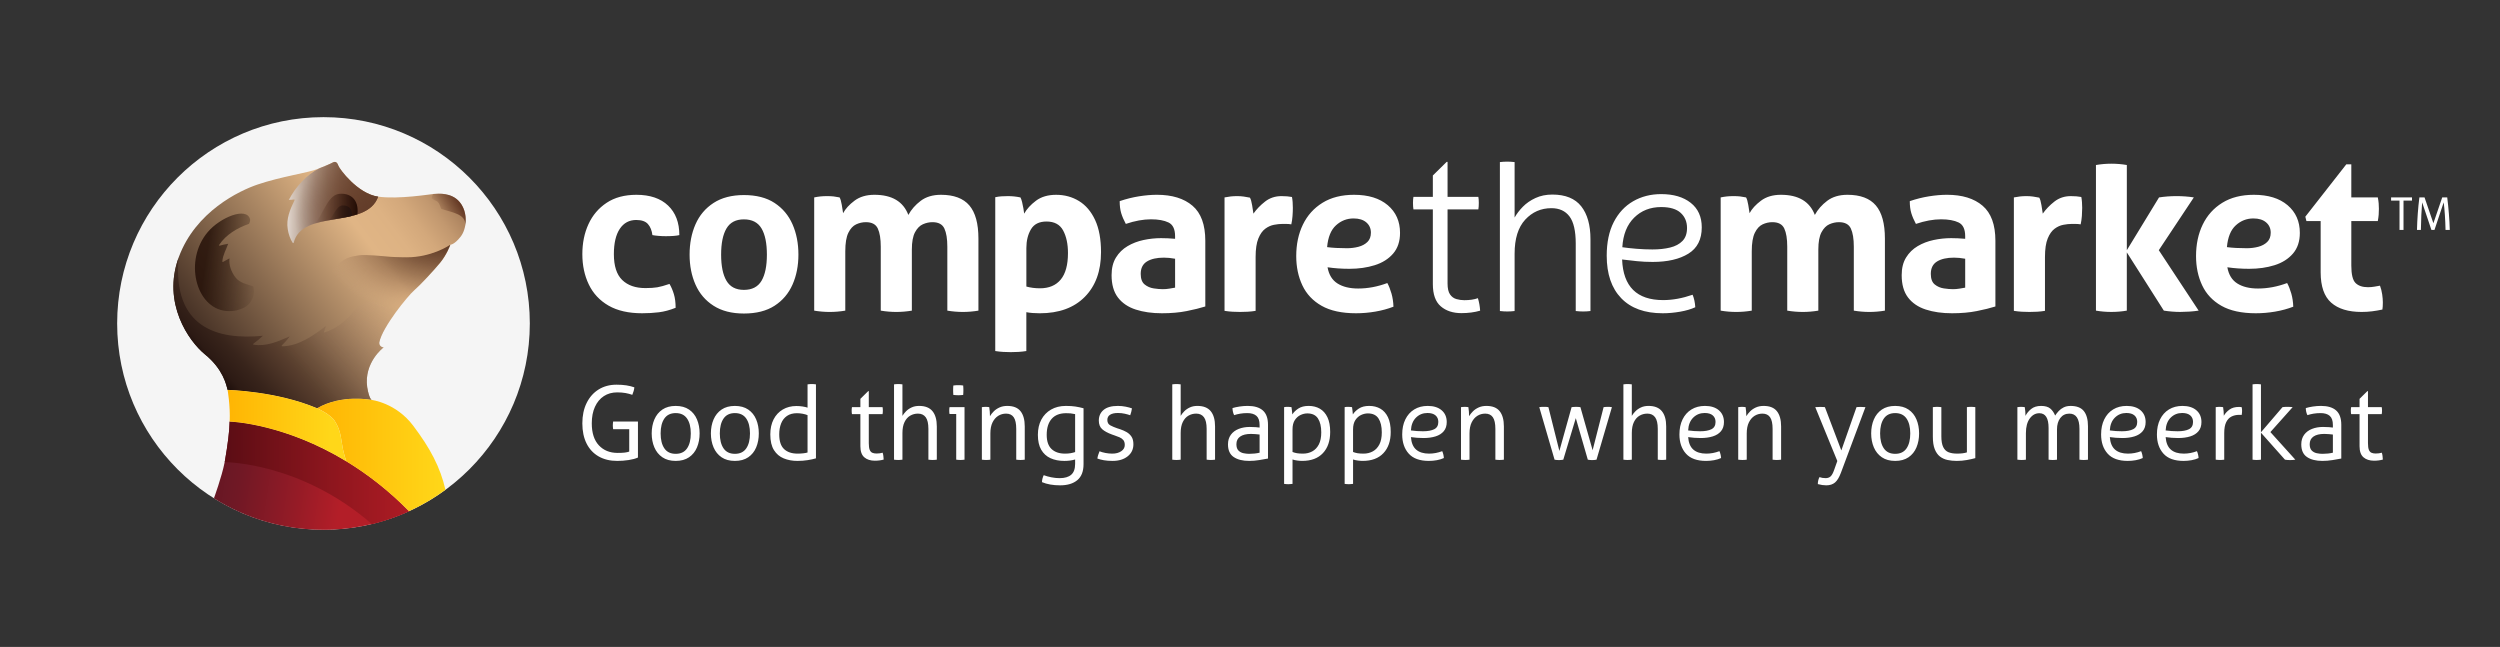<svg xmlns="http://www.w3.org/2000/svg" xmlns:xlink="http://www.w3.org/1999/xlink" id="Logo" x="0px" y="0px" viewBox="0 0 4846.59 1254.23" style="enable-background:new 0 0 4846.59 1254.23;" xml:space="preserve">
<rect x="0" y="0" width="4846.59" height="1254.23" fill="#333333" stroke="none"/>
<style type="text/css">
	.st0{fill:#0028D7;}
	.st1{fill:#F5F5F5;}
	.st2{fill:url(#SVGID_1_);}
	.st3{opacity:0.83;fill:url(#SVGID_2_);}
	.st4{fill:url(#SVGID_3_);}
	.st5{fill:url(#SVGID_4_);}
	.st6{fill:url(#SVGID_5_);}
	.st7{fill:url(#SVGID_6_);}
	.st8{fill:url(#SVGID_7_);}
	.st9{fill:none;stroke:url(#SVGID_8_);stroke-width:1.238;stroke-miterlimit:10;}
	.st10{fill:url(#SVGID_9_);}
	.st11{fill:url(#SVGID_10_);}
	.st12{fill:url(#SVGID_11_);}
	.st13{fill:url(#SVGID_12_);}
	.st14{fill:url(#SVGID_13_);}
	.st15{fill:url(#SVGID_14_);}
	.st16{fill:url(#SVGID_15_);}
	.st17{fill:url(#SVGID_16_);}
	.st18{opacity:0.83;fill:url(#SVGID_17_);}
	.st19{fill:url(#SVGID_18_);}
	.st20{fill:url(#SVGID_19_);}
	.st21{fill:url(#SVGID_20_);}
	.st22{fill:url(#SVGID_21_);}
	.st23{fill:url(#SVGID_22_);}
	.st24{fill:none;stroke:url(#SVGID_23_);stroke-width:1.238;stroke-miterlimit:10;}
	.st25{fill:url(#SVGID_24_);}
	.st26{fill:url(#SVGID_25_);}
	.st27{fill:url(#SVGID_26_);}
	.st28{fill:url(#SVGID_27_);}
	.st29{fill:url(#SVGID_28_);}
	.st30{fill:url(#SVGID_29_);}
	.st31{fill:url(#SVGID_30_);}
	.st32{fill:url(#SVGID_31_);}
	.st33{opacity:0.83;fill:url(#SVGID_32_);}
	.st34{fill:url(#SVGID_33_);}
	.st35{fill:url(#SVGID_34_);}
	.st36{fill:url(#SVGID_35_);}
	.st37{fill:url(#SVGID_36_);}
	.st38{fill:url(#SVGID_37_);}
	.st39{fill:none;stroke:url(#SVGID_38_);stroke-width:1.238;stroke-miterlimit:10;}
	.st40{fill:url(#SVGID_39_);}
	.st41{fill:url(#SVGID_40_);}
	.st42{fill:url(#SVGID_41_);}
	.st43{fill:url(#SVGID_42_);}
	.st44{fill:url(#SVGID_43_);}
	.st45{fill:url(#SVGID_44_);}
	.st46{fill:url(#SVGID_45_);}
	.st47{fill:#FFFFFF;}
	.st48{fill:url(#SVGID_46_);}
	.st49{opacity:0.83;fill:url(#SVGID_47_);}
	.st50{fill:url(#SVGID_48_);}
	.st51{fill:url(#SVGID_49_);}
	.st52{fill:url(#SVGID_50_);}
	.st53{fill:url(#SVGID_51_);}
	.st54{fill:url(#SVGID_52_);}
	.st55{fill:none;stroke:url(#SVGID_53_);stroke-width:1.238;stroke-miterlimit:10;}
	.st56{fill:url(#SVGID_54_);}
	.st57{fill:url(#SVGID_55_);}
	.st58{fill:url(#SVGID_56_);}
	.st59{fill:url(#SVGID_57_);}
	.st60{fill:url(#SVGID_58_);}
	.st61{fill:url(#SVGID_59_);}
	.st62{fill:url(#SVGID_60_);}
	.st63{fill:url(#SVGID_61_);}
	.st64{opacity:0.83;fill:url(#SVGID_62_);}
	.st65{fill:url(#SVGID_63_);}
	.st66{fill:url(#SVGID_64_);}
	.st67{fill:url(#SVGID_65_);}
	.st68{fill:url(#SVGID_66_);}
	.st69{fill:url(#SVGID_67_);}
	.st70{fill:none;stroke:url(#SVGID_68_);stroke-width:1.238;stroke-miterlimit:10;}
	.st71{fill:url(#SVGID_69_);}
	.st72{fill:url(#SVGID_70_);}
	.st73{fill:url(#SVGID_71_);}
	.st74{fill:url(#SVGID_72_);}
	.st75{fill:url(#SVGID_73_);}
	.st76{fill:url(#SVGID_74_);}
	.st77{fill:url(#SVGID_75_);}
	.st78{fill:url(#SVGID_76_);}
	.st79{opacity:0.83;fill:url(#SVGID_77_);}
	.st80{fill:url(#SVGID_78_);}
	.st81{fill:url(#SVGID_79_);}
	.st82{fill:url(#SVGID_80_);}
	.st83{fill:url(#SVGID_81_);}
	.st84{fill:url(#SVGID_82_);}
	.st85{fill:none;stroke:url(#SVGID_83_);stroke-width:1.238;stroke-miterlimit:10;}
	.st86{fill:url(#SVGID_84_);}
	.st87{fill:url(#SVGID_85_);}
	.st88{fill:url(#SVGID_86_);}
	.st89{fill:url(#SVGID_87_);}
	.st90{fill:url(#SVGID_88_);}
	.st91{fill:url(#SVGID_89_);}
	.st92{fill:url(#SVGID_90_);}
	.st93{fill:url(#SVGID_91_);}
	.st94{opacity:0.83;fill:url(#SVGID_92_);}
	.st95{fill:url(#SVGID_93_);}
	.st96{fill:url(#SVGID_94_);}
	.st97{fill:url(#SVGID_95_);}
	.st98{fill:url(#SVGID_96_);}
	.st99{fill:url(#SVGID_97_);}
	.st100{fill:none;stroke:url(#SVGID_98_);stroke-width:1.238;stroke-miterlimit:10;}
	.st101{fill:url(#SVGID_99_);}
	.st102{fill:url(#SVGID_100_);}
	.st103{fill:url(#SVGID_101_);}
	.st104{fill:url(#SVGID_102_);}
	.st105{fill:url(#SVGID_103_);}
	.st106{fill:url(#SVGID_104_);}
	.st107{fill:url(#SVGID_105_);}
	.st108{fill:url(#SVGID_106_);}
	.st109{opacity:0.83;fill:url(#SVGID_107_);}
	.st110{fill:url(#SVGID_108_);}
	.st111{fill:url(#SVGID_109_);}
	.st112{fill:url(#SVGID_110_);}
	.st113{fill:url(#SVGID_111_);}
	.st114{fill:url(#SVGID_112_);}
	.st115{fill:none;stroke:url(#SVGID_113_);stroke-width:1.238;stroke-miterlimit:10;}
	.st116{fill:url(#SVGID_114_);}
	.st117{fill:url(#SVGID_115_);}
	.st118{fill:url(#SVGID_116_);}
	.st119{fill:url(#SVGID_117_);}
	.st120{fill:url(#SVGID_118_);}
	.st121{fill:url(#SVGID_119_);}
	.st122{fill:url(#SVGID_120_);}
	.st123{fill:url(#SVGID_121_);}
	.st124{opacity:0.83;fill:url(#SVGID_122_);}
	.st125{fill:url(#SVGID_123_);}
	.st126{fill:url(#SVGID_124_);}
	.st127{fill:url(#SVGID_125_);}
	.st128{fill:url(#SVGID_126_);}
	.st129{fill:url(#SVGID_127_);}
	.st130{fill:none;stroke:url(#SVGID_128_);stroke-width:1.238;stroke-miterlimit:10;}
	.st131{fill:url(#SVGID_129_);}
	.st132{fill:url(#SVGID_130_);}
	.st133{fill:url(#SVGID_131_);}
	.st134{fill:url(#SVGID_132_);}
	.st135{fill:url(#SVGID_133_);}
	.st136{fill:url(#SVGID_134_);}
	.st137{fill:url(#SVGID_135_);}
</style>
<g>
	<g>
		<g>
			<g>
				<ellipse class="st1" cx="627.12" cy="627.02" rx="400" ry="399.91"></ellipse>
				<linearGradient id="SVGID_1_" gradientUnits="userSpaceOnUse" x1="403.289" y1="713.877" x2="880.693" y2="354.128">
					<stop offset="0" style="stop-color:#39261D"></stop>
					<stop offset="0.659" style="stop-color:#E0B585"></stop>
					<stop offset="0.751" style="stop-color:#DDB283"></stop>
					<stop offset="0.825" style="stop-color:#D3A87B"></stop>
					<stop offset="0.893" style="stop-color:#C2986F"></stop>
					<stop offset="0.957" style="stop-color:#AA815D"></stop>
					<stop offset="0.999" style="stop-color:#966D4E"></stop>
				</linearGradient>
				<path class="st2" d="M892.62,459.35c-12.57,15.61-19.49,14.99-19.49,14.99s-6.84,19.4-20.17,35.46      c-6.5,7.84-15.81,18.29-25.01,28.13c-9.66,10.33-19.21,19.97-25.32,25.24c-11.62,10-61.49,71.04-67.15,100.12      c-0.53,2.71,0.2,5.6,2.14,7.56c2.54,2.56,5.94,2.61,6.19,2.61c-0.84,0.63-38.55,29.13-31.97,77.13      c3.65,22.21,8.54,24.72,8.54,24.72s-57.93-11.71-105.68,16.14h-0.02c-77.89-33.29-173.45-35.64-173.45-35.64      c-2.61-10.21-8.84-40.27-43.79-68.72c-31.7-25.79-83.47-99.88-50.88-188.49c32.6-88.62,117.58-128.98,153.12-141      c45.01-15.23,97.21-22.62,115.27-29.75c0,0,1.8-0.68,4.51-1.75c0.01-0.01,0.04-0.01,0.05-0.02c0.01-0.01,0.04-0.01,0.05-0.01      c7.07-2.79,20.25-8.06,24.48-10.55c5.91-3.47,9.6-1.2,11.76,5.4c2.17,6.59,37.48,54.72,77.17,60.3      c0.07,0.01,0.14,0.02,0.21,0.04c0,0,0,0,0.01,0h0.04c39.8,5.41,100.9-4.77,107.58-5.25c6.69-0.47,34.16-3.99,50.53,15.97      C907.7,411.95,905.19,443.74,892.62,459.35z"></path>
				<linearGradient id="SVGID_2_" gradientUnits="userSpaceOnUse" x1="545.548" y1="392.637" x2="740.883" y2="392.637">
					<stop offset="0" style="stop-color:#FFFFFF"></stop>
					<stop offset="3.300548e-03" style="stop-color:#FEFDFD"></stop>
					<stop offset="0.11" style="stop-color:#D8CEC9"></stop>
					<stop offset="0.221" style="stop-color:#B6A59C"></stop>
					<stop offset="0.335" style="stop-color:#9A8175"></stop>
					<stop offset="0.452" style="stop-color:#836556"></stop>
					<stop offset="0.573" style="stop-color:#714E3D"></stop>
					<stop offset="0.7" style="stop-color:#643E2C"></stop>
					<stop offset="0.837" style="stop-color:#5C3521"></stop>
					<stop offset="1" style="stop-color:#5A321E"></stop>
				</linearGradient>
				<path class="st3" d="M733.18,381.27c-23.28,64.18-148.29,22.84-164,90.08c-0.71-0.26-1.39-0.54-2.07-0.84      c-4.87-7.91-7.86-17.25-9.23-25.84c-3.32-20.77,4.35-38.22,13.14-56.5c0.38-0.8-0.25-1.58-1.1-1.44      c-3.32,0.58-6.61,0.71-9.94,0.74c12.79-24.85,34.47-48.91,59.48-61.36c0.01-0.01,0.04-0.01,0.05-0.02      c0.01-0.01,0.04-0.01,0.05-0.01c7.07-2.79,20.25-8.06,24.48-10.55c5.91-3.47,9.6-1.2,11.76,5.4      c2.17,6.59,37.48,54.72,77.17,60.3C733.04,381.25,733.1,381.26,733.18,381.27z"></path>
				<linearGradient id="SVGID_3_" gradientUnits="userSpaceOnUse" x1="385.776" y1="497.849" x2="525.029" y2="519.487">
					<stop offset="0.096" style="stop-color:#200D05;stop-opacity:0.8"></stop>
					<stop offset="0.886" style="stop-color:#200D05;stop-opacity:0"></stop>
				</linearGradient>
				<path class="st4" d="M456.12,537.34c-7.6-10.08-12.93-23.73-11.21-36.53c-4.18,2.27-8.23,4.76-12.46,6.95      c-0.61,0.31-1.52-0.06-1.47-0.84c0.93-12.5,7.36-22.78,11.38-34.32c-5.57,0.86-11.03,2.15-16.46,3.68      c-0.79,0.22-1.57-0.71-1.1-1.43c13.14-20.02,35.6-33.17,57.99-40.9c1.62-3.11,2.41-6.73,2.01-8.65l-0.07-0.29      c-6.31-24.71-57.89-3.72-82.13,25.03c-22.91,27.18-28.87,63.36-21.96,93.72c7.15,31.4,28.06,56.58,58.22,59.13      c6.71,0.57,13.45,0.21,19.98-1.24c0,0,10.14-2.99,14.61-5.32c13.51-7.06,22.62-24.01,17.43-41.05      C478.24,550.56,465.01,549.12,456.12,537.34z"></path>
				
					<radialGradient id="SVGID_4_" cx="716.806" cy="418.54" r="147.571" fx="717.091" fy="408.814" gradientTransform="matrix(1 1.190837e-03 -1.007859e-03 0.846 1.204 63.539)" gradientUnits="userSpaceOnUse">
					<stop offset="0" style="stop-color:#623C29"></stop>
					<stop offset="1" style="stop-color:#623C29;stop-opacity:0"></stop>
				</radialGradient>
				<path class="st5" d="M733.18,381.27c-23.28,64.18-148.29,22.84-164,90.08c-0.71-0.26-1.39-0.54-2.07-0.84      c-4.87-7.91-7.86-17.25-9.23-25.84c-3.32-20.77,4.35-38.22,13.14-56.5c0.38-0.8-0.25-1.58-1.1-1.44      c-3.32,0.58-6.61,0.71-9.94,0.74c12.79-24.85,34.47-48.91,59.48-61.36c0.01-0.01,0.04-0.01,0.05-0.02      c0.01-0.01,0.04-0.01,0.05-0.01c7.07-2.79,20.25-8.06,24.48-10.55c5.91-3.47,9.6-1.2,11.76,5.4      c2.17,6.59,37.48,54.72,77.17,60.3C733.04,381.25,733.1,381.26,733.18,381.27z"></path>
				<linearGradient id="SVGID_5_" gradientUnits="userSpaceOnUse" x1="609.432" y1="404.601" x2="693.339" y2="404.601">
					<stop offset="7.028929e-04" style="stop-color:#5A321E;stop-opacity:0"></stop>
					<stop offset="0.328" style="stop-color:#432214;stop-opacity:0.328"></stop>
					<stop offset="0.743" style="stop-color:#2B1209;stop-opacity:0.743"></stop>
					<stop offset="1" style="stop-color:#220C05"></stop>
				</linearGradient>
				<path class="st6" d="M657.17,375.87c-23.6,2.69-33.53,48.11-47.74,57.74h0c25.4-8.14,57.75-9.59,83.52-18.1      C696.3,385.34,677.68,373.54,657.17,375.87z"></path>
				<linearGradient id="SVGID_6_" gradientUnits="userSpaceOnUse" x1="637.741" y1="412.595" x2="682.275" y2="412.595">
					<stop offset="2.109957e-03" style="stop-color:#25130E;stop-opacity:0"></stop>
					<stop offset="0.117" style="stop-color:#25130E;stop-opacity:0.115"></stop>
					<stop offset="0.999" style="stop-color:#25130E"></stop>
				</linearGradient>
				<path class="st7" d="M663.99,398.23c-12.2,0.72-18.75,23.04-26.25,28.78c14.8-2.67,30.19-4.83,44.33-8.37c0-0.01,0-0.02,0-0.03      C683.76,403.91,674.55,397.6,663.99,398.23z"></path>
				<linearGradient id="SVGID_7_" gradientUnits="userSpaceOnUse" x1="720.324" y1="775.331" x2="720.464" y2="775.331">
					<stop offset="4.210783e-03" style="stop-color:#FFB503"></stop>
					<stop offset="0.868" style="stop-color:#FFD719"></stop>
				</linearGradient>
				<path class="st8" d="M720.45,775.34c-0.09-0.01-0.12-0.02-0.12-0.02C720.36,775.33,720.41,775.33,720.45,775.34z"></path>
				<linearGradient id="SVGID_8_" gradientUnits="userSpaceOnUse" x1="435.378" y1="895.932" x2="435.629" y2="895.969">
					<stop offset="0" style="stop-color:#641724"></stop>
					<stop offset="0.101" style="stop-color:#711825"></stop>
					<stop offset="0.286" style="stop-color:#941B26"></stop>
					<stop offset="0.432" style="stop-color:#B31E28"></stop>
					<stop offset="1" style="stop-color:#B31E28"></stop>
				</linearGradient>
				<path class="st9" d="M435.47,895.95c0,0,0.02,0,0.07,0"></path>
				<linearGradient id="SVGID_9_" gradientUnits="userSpaceOnUse" x1="407.065" y1="904.748" x2="1000.932" y2="992.443">
					<stop offset="4.210653e-03" style="stop-color:#641724"></stop>
					<stop offset="0.104" style="stop-color:#711825"></stop>
					<stop offset="0.288" style="stop-color:#941B26"></stop>
					<stop offset="0.433" style="stop-color:#B31E28"></stop>
				</linearGradient>
				<path class="st10" d="M793.02,991.19l-0.01,0.02c-22.93,10.46-47.02,18.82-72.03,24.83h-0.01c-26.3,6.3-53.62,10.04-81.65,10.88      c-1.88,0.06-3.76,0.1-5.65,0.12c-0.37,0.01-0.73,0.01-1.11,0.01c-0.15,0-0.28,0-0.43,0.01c-1.67,0.02-3.33,0.04-5,0.04      c-78.05,0-150.89-22.36-212.45-61.01c0,0,15.19-41.31,20.88-70.16c0.26-1.25,0.48-2.46,0.69-3.66      c5.04-28.86,8.84-58.06,8.93-74.97c0,0,0.1,0,0.28,0.01h0.01c6.15,0.22,107.47,5.03,226.35,77.35      c39.38,23.96,80.67,55.33,121.09,96.39L793.02,991.19z"></path>
				<linearGradient id="SVGID_10_" gradientUnits="userSpaceOnUse" x1="435.541" y1="916.681" x2="942.105" y2="916.681">
					<stop offset="0" style="stop-color:#5B0D14"></stop>
					<stop offset="0.461" style="stop-color:#94171F"></stop>
					<stop offset="0.705" style="stop-color:#AD1B24"></stop>
				</linearGradient>
				<path class="st11" d="M793.02,991.19l-0.01,0.02c-22.93,10.46-47.02,18.82-72.03,24.83h-0.01      c-137.01-119.06-281.64-120.09-285.43-120.1c0.26-1.25,0.48-2.46,0.69-3.66c5.04-28.86,8.84-58.06,8.93-74.97      c0,0,0.1,0,0.28,0.01h0.01c6.15,0.22,107.47,5.03,226.35,77.35c39.38,23.96,80.67,55.33,121.09,96.39L793.02,991.19z"></path>
				<linearGradient id="SVGID_11_" gradientUnits="userSpaceOnUse" x1="692.889" y1="498.144" x2="409.252" y2="745.78">
					<stop offset="0" style="stop-color:#E0B58B;stop-opacity:0"></stop>
					<stop offset="0.225" style="stop-color:#A98565;stop-opacity:0.374"></stop>
					<stop offset="0.479" style="stop-color:#71543E;stop-opacity:0.796"></stop>
					<stop offset="0.602" style="stop-color:#5B412F"></stop>
					<stop offset="0.623" style="stop-color:#573D2D"></stop>
					<stop offset="0.802" style="stop-color:#38241B"></stop>
					<stop offset="0.902" style="stop-color:#2C1A14"></stop>
					<stop offset="0.946" style="stop-color:#20100C"></stop>
					<stop offset="0.994" style="stop-color:#170906"></stop>
				</linearGradient>
				<path class="st12" d="M737.61,670.86c2.54,2.56,5.94,2.61,6.19,2.61c-0.84,0.63-38.55,29.13-31.97,77.13      c3.65,22.21,8.54,24.72,8.54,24.72s-57.93-11.71-105.68,16.14h-0.02c-77.89-33.29-173.45-35.64-173.45-35.64      c-2.61-10.21-8.84-40.27-43.79-68.72c-31.58-25.69-83.05-99.28-51.27-187.41c-11.76,135.55,75.16,159.98,163.43,151.25      c-5.72,5.55-11.88,10.66-18.4,15.44c-0.59,0.43-0.67,1.62,0.25,1.78c24.8,4.25,48.07-6.47,70.32-16.14      c-4.45,6.49-9.89,12.1-15.47,17.67c-0.61,0.61-0.17,1.67,0.69,1.67c32.28-0.38,60.07-20.75,84.97-39.42      c-1.25,3.78-2.53,7.55-3.78,11.33c-0.24,0.72,0.45,1.45,1.19,1.2c22.8-7.38,41.67-22.37,56.48-40.77      c3.45-4.96,7.78-8.93,12.59-11.85c6.6-4.02,14.17-6.09,21.78-6.09c8.97,0,19.69,3.65,27.19,10.08l16.69,13.99      c-13.6,19.14-25.99,39.83-28.65,53.47C734.93,666,735.66,668.89,737.61,670.86z"></path>
				<linearGradient id="SVGID_12_" gradientUnits="userSpaceOnUse" x1="841.057" y1="423.656" x2="905.997" y2="387.521">
					<stop offset="0.138" style="stop-color:#502414;stop-opacity:0"></stop>
					<stop offset="0.999" style="stop-color:#502414"></stop>
				</linearGradient>
				<path class="st13" d="M901.76,438.14c3.21-23.14-25.74-26.33-46.15-33.03c-0.52-0.87-0.99-1.8-1.4-2.83      c-0.93-2.38-1.57-4.87-2.9-7.07c-1.92-3.18-3.29-5.04-6.75-6.17c-3.01-0.98-7.06-3.57-8-4.69c0.47-2.33,1.97-6.65,3.19-8.22      l2.5-0.21c8.53-0.69,33.72-2.67,49.1,16.08C901.96,404.94,904.63,422.88,901.76,438.14z"></path>
				<linearGradient id="SVGID_13_" gradientUnits="userSpaceOnUse" x1="614.673" y1="881.971" x2="896.84" y2="881.971">
					<stop offset="6.923426e-04" style="stop-color:#FFB503"></stop>
					<stop offset="0.868" style="stop-color:#FFD719"></stop>
				</linearGradient>
				<path class="st14" d="M863.59,949.58c-21.97,16.13-45.66,30.07-70.72,41.49c-40.42-41.06-81.71-72.44-121.09-96.39      c0,0-5.71-13.21-8.82-34.69c-3.11-21.47-5.92-30.76-13.99-43.8c-8.06-13.04-34.3-24.72-34.3-24.72      c47.75-27.86,105.68-16.14,105.68-16.14s47.1,5.32,80.66,49.9C834.04,869.1,853.35,905.16,863.59,949.58z"></path>
				<linearGradient id="SVGID_14_" gradientUnits="userSpaceOnUse" x1="441.2" y1="825.248" x2="671.783" y2="825.248">
					<stop offset="4.210783e-03" style="stop-color:#FFB503"></stop>
					<stop offset="0.868" style="stop-color:#FFD719"></stop>
				</linearGradient>
				<path class="st15" d="M671.78,894.68c-118.88-72.32-220.19-77.13-226.35-77.35h-0.01c-0.06,0-0.11-0.01-0.16-0.01      c1.37-31.32-4.06-61.49-4.06-61.49s95.56,2.35,173.45,35.64h0.02c0,0,26.24,11.69,34.3,24.72c8.07,13.04,10.88,22.33,13.99,43.8      C666.07,881.47,671.78,894.68,671.78,894.68z"></path>
			</g>
			
				<radialGradient id="SVGID_15_" cx="860.041" cy="432.967" r="242.67" gradientTransform="matrix(0.982 -0.191 0.138 0.71 -43.228 289.738)" gradientUnits="userSpaceOnUse">
				<stop offset="0.208" style="stop-color:#5B3622"></stop>
				<stop offset="0.451" style="stop-color:#5D3824;stop-opacity:0.692"></stop>
				<stop offset="0.582" style="stop-color:#65402A;stop-opacity:0.528"></stop>
				<stop offset="0.685" style="stop-color:#734D35;stop-opacity:0.397"></stop>
				<stop offset="0.775" style="stop-color:#865F44;stop-opacity:0.283"></stop>
				<stop offset="0.855" style="stop-color:#9F7758;stop-opacity:0.182"></stop>
				<stop offset="0.928" style="stop-color:#BD946F;stop-opacity:0.09"></stop>
				<stop offset="0.995" style="stop-color:#E1B68B;stop-opacity:4.082143e-03"></stop>
				<stop offset="0.999" style="stop-color:#E3B88D;stop-opacity:0"></stop>
			</radialGradient>
			<path class="st16" d="M873.13,474.34c-0.83,2.24-7.6,20.18-20.08,35.21c-13.34,16.07-38.4,43.08-50.34,53.37     c-6.29,5.41-23.79,25.78-39.41,47.94c-122.83,49.25-153.08-41.94-152.58-49.01c0.48-7.08,30.92-35.63,44.83-49.3     c13.89-13.67,26.59-15.26,39.61-17.46c13.03-2.19,46.81,1.55,59.62,2.61c12.82,1.06,33.82,1.11,33.82,1.11     C836.06,498.82,869.48,476.85,873.13,474.34z"></path>
		</g>
	</g>
	<g>
		<path class="st47" d="M4744.29,382.73h-9.72l-17.07,49.94h-0.08l-17.11-49.94h-10c-2.61,20.26-4.2,42.86-4.67,63.01h7.58    c0.27-19.49,1.21-39.2,2.41-53.21h0.08l17.93,53.21h5.91l17.81-53.21h0.12c1.67,12.8,3.15,33.72,3.54,53.21h8.21    C4748.69,425.59,4746.82,402.99,4744.29,382.73z M4635.45,382.73v6.14h16.34v56.86h7.74v-56.86h16.45v-6.14H4635.45z     M1309.79,596.69c-11.32,4.53-22.15,7.43-32.47,8.7c-10.33,1.27-21.16,1.91-32.48,1.91c-26.32,0-48.04-4.96-65.16-14.86    c-17.13-9.9-29.86-23.56-38.21-40.97c-8.35-17.41-12.52-37-12.52-58.79c0-21.5,3.96-40.89,11.89-58.16    c7.92-17.26,19.67-31.06,35.23-41.39c15.56-10.33,34.81-15.49,57.73-15.49c26.32,0,46.76,6.94,61.34,20.8    c14.57,13.87,21.86,32.97,21.86,57.31c-5.66,1.42-14.43,2.12-26.32,2.12c-4.81,0-9.63-0.21-14.43-0.63    c-4.81-0.42-8.64-0.92-11.46-1.49c-1.14-9.05-4.03-16.2-8.7-21.44c-4.67-5.23-12.24-7.85-22.71-7.85    c-13.59,0-24.2,5.73-31.84,17.19c-7.64,11.46-11.46,27.81-11.46,49.03c0,22.92,5.37,39.62,16.13,50.09    c10.75,10.47,25.75,15.71,45,15.71c9.34,0,16.98-0.49,22.92-1.49c5.94-0.99,13.86-3.18,23.77-6.58    c3.39,5.66,6.22,12.24,8.49,19.74C1308.66,577.66,1309.79,586.5,1309.79,596.69z M1442.14,607.81c-23.5,0-43.09-5.03-58.8-15.07    c-15.71-10.04-27.38-23.7-35.02-40.96c-7.64-17.26-11.46-36.65-11.46-58.16c0-21.79,3.82-41.39,11.46-58.8    c7.64-17.41,19.31-31.2,35.02-41.39c15.71-10.19,35.3-15.28,58.8-15.28c24.05,0,43.86,5.09,59.43,15.28    c15.56,10.19,27.17,23.99,34.81,41.39c7.64,17.4,11.46,37.01,11.46,58.8c0,21.51-3.82,40.9-11.46,58.16    c-7.64,17.26-19.25,30.92-34.81,40.96C1486,602.79,1466.19,607.81,1442.14,607.81z M1442.14,561.97    c15.85,0,27.24-5.87,34.18-17.62c6.93-11.74,10.4-28.66,10.4-50.73c0-22.08-3.47-38.98-10.4-50.73    c-6.94-11.74-18.33-17.62-34.18-17.62c-15.57,0-26.82,5.88-33.75,17.62c-6.94,11.75-10.4,28.66-10.4,50.73    c0,22.07,3.46,38.99,10.4,50.73C1415.32,556.09,1426.57,561.97,1442.14,561.97z M1638.71,602.21c-10.19,1.7-20.24,2.55-30.14,2.55    c-9.91,0-19.95-0.85-30.14-2.55V382.73c3.96-0.85,7.92-1.48,11.89-1.91c3.96-0.42,8.34-0.63,13.16-0.63    c4.81,0,9.05,0.21,12.73,0.63c3.68,0.43,7.5,1.06,11.46,1.91c1.7,2.83,3.11,7.64,4.24,14.43c1.13,6.79,1.98,12.17,2.55,16.13    c4.52-8.49,11.89-16.56,22.08-24.2s23.07-11.46,38.63-11.46c33.96,0,55.89,13.02,65.8,39.05c5.66-10.47,13.65-19.59,23.98-27.38    c10.33-7.78,23.42-11.67,39.27-11.67c24.9,0,43.23,6.86,54.97,20.59c11.74,13.73,17.62,35.17,17.62,64.31v139.67    c-10.19,1.7-20.24,2.55-30.14,2.55c-9.91,0-19.95-0.85-30.14-2.55V478.25c0-15.28-1.91-27.02-5.73-35.23    c-3.82-8.21-11.53-12.31-23.14-12.31c-6.23,0-12.39,1.35-18.47,4.03c-6.09,2.69-11.18,7.86-15.28,15.49    c-4.11,7.64-6.15,18.83-6.15,33.54v118.44c-10.19,1.7-20.24,2.55-30.14,2.55c-9.91,0-19.95-0.85-30.14-2.55V478.25    c0-15.28-1.91-27.02-5.73-35.23c-3.82-8.21-11.53-12.31-23.14-12.31c-6.52,0-12.81,1.42-18.89,4.25    c-6.09,2.83-11.11,8.28-15.07,16.34c-3.97,8.07-5.94,20.02-5.94,35.87V602.21z M1989.74,680.54c-5.38,0.85-10.55,1.41-15.5,1.7    c-4.95,0.28-9.84,0.43-14.65,0.43c-4.81,0-9.7-0.15-14.65-0.43c-4.96-0.28-10.12-0.85-15.5-1.7V382.31    c3.96-0.85,7.86-1.41,11.67-1.7c3.82-0.28,8.13-0.42,12.95-0.42c8.21,0,16.27,0.85,24.2,2.55c1.13,1.98,2.19,4.96,3.18,8.91    c0.99,3.97,1.84,8.07,2.55,12.31c0.7,4.24,1.2,7.64,1.48,10.19c5.1-9.06,12.74-17.41,22.92-25.05s23.2-11.46,39.06-11.46    c16.41,0,31.2,4.03,44.36,12.1c13.16,8.07,23.56,20.31,31.2,36.72c7.64,16.42,11.46,37.22,11.46,62.4    c0,36.51-10.48,65.38-31.42,86.6c-20.95,21.22-50.09,31.84-87.45,31.84c-10.19,0-18.83-0.71-25.9-2.13V680.54z M1989.74,555.51    c8.21,2.27,16.98,3.4,26.32,3.4c17.55,0,30.99-5.66,40.33-16.98c9.34-11.32,14.01-28.44,14.01-51.37    c0-17.54-3.12-32.12-9.34-43.72c-6.23-11.6-16.98-17.4-32.26-17.4c-14.16,0-24.2,5.03-30.14,15.07    c-5.94,10.05-8.91,22.15-8.91,36.3V555.51z M2336.65,594.14c-9.91,3.12-21.94,6.09-36.08,8.91c-14.16,2.83-30.14,4.25-47.97,4.25    c-19.25,0-36.23-2.41-50.94-7.22c-14.72-4.81-26.18-12.59-34.39-23.35c-8.21-10.75-12.31-25.19-12.31-43.3    c0-13.59,2.83-24.98,8.49-34.18c5.66-9.2,13.16-16.56,22.5-22.08c9.34-5.52,19.67-9.48,30.99-11.89    c11.31-2.4,22.64-3.61,33.96-3.61c8.49,0,17.55,0.42,27.17,1.27v-5.1c0-13.58-4.25-22.43-12.74-26.53    c-8.49-4.1-19.81-6.16-33.96-6.16c-15,0-31.27,2.97-48.82,8.91c-3.97-7.35-6.94-14.29-8.91-20.8c-1.98-6.51-2.97-14.29-2.97-23.35    c12.45-4.24,24.9-7.35,37.36-9.34c12.45-1.98,24.05-2.97,34.81-2.97c29.43,0,52.43,7.08,68.99,21.22    c16.56,14.16,24.83,36.79,24.83,67.92V594.14z M2278.07,501.6c-7.64-1.41-14.86-2.13-21.65-2.13c-13.87,0-24.83,2.48-32.9,7.43    c-8.07,4.96-12.1,12.95-12.1,23.98c0,9.63,2.55,16.49,7.64,20.59c5.09,4.11,10.96,6.65,17.62,7.64c6.65,1,12.52,1.49,17.62,1.49    c4.25,0,8.49-0.35,12.74-1.06c4.24-0.7,7.92-1.34,11.04-1.91V501.6z M2434.2,602.63c-5.1,0.85-10.19,1.41-15.28,1.7    c-5.09,0.28-10.05,0.42-14.86,0.42c-4.81,0-9.7-0.14-14.65-0.42c-4.96-0.28-10.12-0.85-15.49-1.7v-219.9    c4.24-0.85,8.28-1.48,12.1-1.91c3.82-0.42,7.99-0.63,12.52-0.63c4.24,0,8.42,0.28,12.52,0.85c4.1,0.57,8.13,1.27,12.1,2.12    c1.7,2.83,3.11,7.72,4.24,14.65c1.13,6.94,1.98,12.38,2.55,16.34c5.94-8.49,13.44-16.27,22.5-23.35    c9.05-7.07,19.67-10.61,31.84-10.61c3.96,0,7.64,0.15,11.04,0.42c3.4,0.28,6.51,0.71,9.34,1.27c0.56,2.83,0.99,6.09,1.27,9.76    c0.28,3.68,0.42,7.5,0.42,11.46c0,4.81-0.21,10.05-0.64,15.71c-0.42,5.66-1.21,11.04-2.34,16.13c-3.12-0.56-6.58-0.85-10.4-0.85    c-3.82,0-6.16,0-7.01,0c-4.81,0-10.19,0.57-16.13,1.7c-5.94,1.13-11.61,3.68-16.98,7.64c-5.38,3.97-9.84,10.26-13.37,18.89    c-3.54,8.64-5.31,20.59-5.31,35.87V602.63z M2701.41,594.57c-11.04,4.25-22.78,7.43-35.24,9.55c-12.46,2.12-24.91,3.18-37.36,3.18    c-27.45,0-49.67-4.82-66.65-14.43c-16.98-9.62-29.44-22.85-37.36-39.69c-7.93-16.84-11.89-35.73-11.89-56.68    c0-22.92,4.31-43.3,12.95-61.13c8.63-17.83,21.29-31.91,37.99-42.24c16.7-10.33,37.07-15.49,61.13-15.49    c27.73,0,49.53,6.73,65.38,20.16c15.85,13.45,23.78,31.35,23.78,53.7c0,16.42-4.46,29.79-13.37,40.12    c-8.91,10.33-20.8,17.83-35.66,22.5c-14.86,4.67-31.2,7-49.04,7c-15,0-29.15-0.99-42.45-2.97c2.55,14.43,8.98,24.91,19.31,31.42    c10.33,6.51,23.7,9.76,40.12,9.76c18.68,0,37.5-3.54,56.46-10.62c3.11,5.67,5.8,12.46,8.07,20.38    C2699.85,577.02,2701.12,585.51,2701.41,594.57z M2624.14,423.48c-13.02,0-24.41,4.46-34.17,13.37    c-9.76,8.91-15.49,23-17.19,42.24c10.75,1.42,23.62,2.12,38.63,2.12c7.64,0,15-0.92,22.07-2.76c7.07-1.84,12.88-4.95,17.41-9.34    c4.52-4.38,6.79-10.4,6.79-18.04c0-8.21-2.97-14.86-8.91-19.95C2642.83,426.03,2634.61,423.48,2624.14,423.48z M3396.03,602.21    c-10.18,1.7-20.24,2.55-30.14,2.55c-9.91,0-19.95-0.85-30.14-2.55V382.73c3.96-0.85,7.92-1.48,11.89-1.91    c3.96-0.42,8.34-0.63,13.16-0.63c4.8,0,9.06,0.21,12.74,0.63c3.68,0.43,7.49,1.06,11.46,1.91c1.7,2.83,3.11,7.64,4.24,14.43    c1.13,6.79,1.98,12.17,2.55,16.13c4.52-8.49,11.89-16.56,22.08-24.2c10.18-7.64,23.06-11.46,38.63-11.46    c33.97,0,55.89,13.02,65.8,39.05c5.66-10.47,13.65-19.59,23.98-27.38c10.33-7.78,23.42-11.67,39.27-11.67    c24.91,0,43.23,6.86,54.98,20.59c11.74,13.73,17.62,35.17,17.62,64.31v139.67c-10.18,1.7-20.24,2.55-30.14,2.55    c-9.91,0-19.95-0.85-30.14-2.55V478.25c0-15.28-1.91-27.02-5.73-35.23c-3.82-8.21-11.53-12.31-23.14-12.31    c-6.23,0-12.38,1.35-18.47,4.03c-6.09,2.69-11.18,7.86-15.28,15.49c-4.11,7.64-6.16,18.83-6.16,33.54v118.44    c-10.18,1.7-20.24,2.55-30.14,2.55c-9.91,0-19.95-0.85-30.14-2.55V478.25c0-15.28-1.91-27.02-5.73-35.23    c-3.82-8.21-11.53-12.31-23.14-12.31c-6.52,0-12.81,1.42-18.89,4.25c-6.09,2.83-11.11,8.28-15.07,16.34    c-3.97,8.07-5.95,20.02-5.95,35.87V602.21z M3868.38,594.14c-9.91,3.12-21.93,6.09-36.09,8.91c-14.15,2.83-30.14,4.25-47.97,4.25    c-19.25,0-36.23-2.41-50.94-7.22c-14.72-4.81-26.18-12.59-34.39-23.35c-8.21-10.75-12.31-25.19-12.31-43.3    c0-13.59,2.83-24.98,8.49-34.18c5.65-9.2,13.16-16.56,22.49-22.08c9.34-5.52,19.67-9.48,30.99-11.89    c11.31-2.4,22.63-3.61,33.96-3.61c8.49,0,17.54,0.42,27.17,1.27v-5.1c0-13.58-4.25-22.43-12.74-26.53    c-8.49-4.1-19.81-6.16-33.96-6.16c-15.01,0-31.27,2.97-48.82,8.91c-3.96-7.35-6.94-14.29-8.91-20.8    c-1.98-6.51-2.97-14.29-2.97-23.35c12.46-4.24,24.91-7.35,37.36-9.34c12.45-1.98,24.05-2.97,34.81-2.97    c29.43,0,52.43,7.08,68.99,21.22c16.55,14.16,24.83,36.79,24.83,67.92V594.14z M3809.8,501.6c-7.64-1.41-14.86-2.13-21.65-2.13    c-13.87,0-24.84,2.48-32.91,7.43c-8.07,4.96-12.1,12.95-12.1,23.98c0,9.63,2.55,16.49,7.64,20.59c5.1,4.11,10.97,6.65,17.62,7.64    c6.64,1,12.52,1.49,17.62,1.49c4.24,0,8.49-0.35,12.74-1.06c4.24-0.7,7.92-1.34,11.04-1.91V501.6z M3964.44,602.63    c-5.09,0.85-10.18,1.41-15.28,1.7c-5.1,0.28-10.05,0.42-14.86,0.42s-9.7-0.14-14.64-0.42c-4.96-0.28-10.12-0.85-15.5-1.7v-219.9    c4.24-0.85,8.28-1.48,12.1-1.91c3.82-0.42,7.99-0.63,12.52-0.63c4.25,0,8.42,0.28,12.52,0.85c4.1,0.57,8.13,1.27,12.1,2.12    c1.7,2.83,3.11,7.72,4.24,14.65c1.13,6.94,1.98,12.38,2.55,16.34c5.95-8.49,13.44-16.27,22.5-23.35    c9.06-7.07,19.67-10.61,31.84-10.61c3.96,0,7.64,0.15,11.03,0.42c3.39,0.28,6.51,0.71,9.34,1.27c0.56,2.83,0.99,6.09,1.27,9.76    c0.28,3.68,0.43,7.5,0.43,11.46c0,4.81-0.21,10.05-0.63,15.71c-0.43,5.66-1.21,11.04-2.34,16.13c-3.11-0.56-6.58-0.85-10.4-0.85    s-6.15,0-7,0c-4.82,0-10.19,0.57-16.13,1.7c-5.95,1.13-11.61,3.68-16.98,7.64c-5.38,3.97-9.84,10.26-13.37,18.89    c-3.54,8.64-5.31,20.59-5.31,35.87V602.63z M4063.29,602.21V319.9c9.9-1.7,19.81-2.55,29.72-2.55c10.47,0,20.52,0.85,30.14,2.55    v165.14l62.41-102.31c11.03-1.7,22.35-2.55,33.96-2.55c5.37,0,11.03,0.21,16.98,0.63c5.94,0.43,11.46,1.06,16.55,1.91    l-67.92,102.31l77.26,117.17c-5.67,0.85-11.67,1.49-18.04,1.91c-6.37,0.42-12.24,0.63-17.62,0.63c-10.19,0-20.8-0.85-31.84-2.55    l-71.75-112.92v112.92c-9.62,1.7-19.67,2.55-30.14,2.55C4083.1,604.75,4073.2,603.91,4063.29,602.21z M4445.8,594.57    c-11.04,4.25-22.78,7.43-35.24,9.55c-12.46,2.12-24.91,3.18-37.36,3.18c-27.45,0-49.67-4.82-66.65-14.43    c-16.98-9.62-29.44-22.85-37.36-39.69c-7.93-16.84-11.88-35.73-11.88-56.68c0-22.92,4.31-43.3,12.94-61.13    c8.63-17.83,21.29-31.91,38-42.24c16.69-10.33,37.07-15.49,61.13-15.49c27.73,0,49.53,6.73,65.38,20.16    c15.85,13.45,23.78,31.35,23.78,53.7c0,16.42-4.46,29.79-13.37,40.12c-8.92,10.33-20.8,17.83-35.66,22.5    c-14.86,4.67-31.2,7-49.04,7c-15,0-29.15-0.99-42.45-2.97c2.55,14.43,8.98,24.91,19.31,31.42c10.33,6.51,23.7,9.76,40.12,9.76    c18.69,0,37.5-3.54,56.46-10.62c3.11,5.67,5.8,12.46,8.07,20.38C4444.25,577.02,4445.52,585.51,4445.8,594.57z M4368.54,423.48    c-13.02,0-24.41,4.46-34.17,13.37c-9.77,8.91-15.5,23-17.19,42.24c10.75,1.42,23.62,2.12,38.63,2.12c7.64,0,15-0.92,22.07-2.76    c7.07-1.84,12.88-4.95,17.41-9.34c4.52-4.38,6.79-10.4,6.79-18.04c0-8.21-2.97-14.86-8.92-19.95    C4387.22,426.03,4379.01,423.48,4368.54,423.48z M4471.31,428.58l-2.13-8.49l79.39-101.46h9.76v64.1h51.36    c0.85,4.25,1.42,8.07,1.7,11.46c0.27,3.39,0.42,6.94,0.42,10.61c0,3.97-0.15,7.79-0.42,11.46c-0.29,3.68-0.86,7.79-1.7,12.31    h-51.36v86.18c0,17.27,2.76,28.59,8.28,33.96c5.51,5.38,13.51,8.07,23.98,8.07c4.24,0,8.41-0.35,12.52-1.06    c4.1-0.71,7.71-1.34,10.83-1.91c1.97,5.38,3.39,10.97,4.24,16.77c0.85,5.8,1.28,10.97,1.28,15.49c0,3.12-0.07,5.73-0.21,7.85    c-0.15,2.13-0.36,4.18-0.64,6.16c-6.51,1.42-13.09,2.55-19.73,3.39c-6.66,0.85-13.52,1.27-20.59,1.27    c-25.76,0-45.43-6.01-59.01-18.04c-13.58-12.03-20.38-31.63-20.38-58.8v-99.34H4471.31z M2806.28,405.92v143.6    c0,9.51,1.6,16.58,4.77,21.19s7.28,7.64,12.32,9.08c5.06,1.44,10.17,2.17,15.37,2.17c10.38,0,19.16-1.3,26.37-3.9    c1.16,3.76,2.1,7.64,2.83,11.68c0.71,4.04,1.21,8.21,1.51,12.54c-10.97,3.17-23.08,4.77-36.33,4.77    c-16.42,0-29.77-4.4-40.01-13.21c-10.24-8.78-15.35-23.13-15.35-43.04V405.92h-37.63c-0.3-1.44-0.5-3.31-0.64-5.63    c-0.16-2.3-0.23-4.61-0.23-6.91c0-2.3,0.07-4.47,0.23-6.5c0.14-2.01,0.34-3.74,0.64-5.18h37.63v-41.53l26.82-26.37h1.71v67.9    h59.69c0.3,1.44,0.5,3.17,0.66,5.18c0.14,2.03,0.21,4.2,0.21,6.5c0,2.3-0.07,4.61-0.21,6.91c-0.16,2.33-0.36,4.2-0.66,5.63    H2806.28z M2936.27,602.97c-1.73,0.27-4.11,0.5-7.14,0.64c-3.01,0.16-5.41,0.23-7.12,0.23c-1.46,0-3.76-0.07-6.93-0.23    c-3.17-0.14-5.61-0.36-7.34-0.64V314.22c1.73-0.27,4.11-0.5,7.14-0.64c3.01-0.14,5.41-0.23,7.14-0.23c1.44,0,3.74,0.09,6.91,0.23    c3.17,0.14,5.61,0.36,7.34,0.64v107.53c4.04-7.21,9.37-14.21,16.01-20.98c6.64-6.77,14.78-12.41,24.43-16.88    c9.67-4.47,20.55-6.71,32.66-6.71c25.36,0,44.04,7.57,56.02,22.72c11.95,15.15,17.95,36.4,17.95,63.8v139.27    c-1.73,0.27-4.11,0.5-7.14,0.64c-3.03,0.16-5.41,0.23-7.14,0.23c-1.44,0-3.76-0.07-6.91-0.23c-3.19-0.14-5.63-0.36-7.37-0.64    V472.34c0-24.5-4.04-42.08-12.11-52.76c-8.07-10.67-19.75-16.01-35.03-16.01c-20.19,0-37.13,7.44-50.82,22.28    c-13.71,14.85-20.55,36.84-20.55,65.96V602.97z M3286.54,595.63c-8.07,3.74-17.88,6.61-29.4,8.64    c-11.54,2.01-22.79,3.03-33.76,3.03c-34.87,0-61.7-9.74-80.45-29.2c-18.75-19.48-28.1-46.94-28.1-82.41    c0-25.66,4.54-47.35,13.62-65.1c9.08-17.72,21.62-31.2,37.63-40.44c16.01-9.21,34.1-13.84,54.28-13.84    c23.93,0,43.04,5.63,57.3,16.88c14.28,11.24,21.42,27.1,21.42,47.58c0,23.36-8.64,40.37-25.96,51.02    c-17.29,10.67-40.37,16.01-69.2,16.01c-10.67,0-20.92-0.5-30.7-1.51c-9.81-1-19.32-2.1-28.56-3.26    c2.03,52.51,28.56,78.74,79.58,78.74c18.18,0,37.2-3.47,57.11-10.38C3284.23,578.31,3285.97,586.39,3286.54,595.63z     M3220.37,401.41c-21.05,0-38.5,6.87-52.35,20.55c-13.84,13.71-21.49,32.8-22.92,57.32c7.8,1.14,16.88,2.14,27.26,3.01    c10.38,0.87,20.76,1.3,31.13,1.3c12.68,0,24.09-1.21,34.17-3.67c10.1-2.44,18.09-6.71,24.02-12.75    c5.91-6.07,8.85-14.42,8.85-25.09c0-12.11-4.11-21.92-12.32-29.42C3250,405.17,3237.38,401.41,3220.37,401.41z"></path>
		<path class="st47" d="M1196.58,893.54c-13.92,0-25.96-2.91-36.1-8.75c-10.15-5.84-17.94-14.19-23.37-25.06    c-5.44-10.87-8.16-23.87-8.16-38.98c0-15.12,2.78-28.31,8.36-39.59c5.57-11.27,13.32-19.99,23.27-26.15    c9.95-6.17,21.49-9.25,34.61-9.25c7.03,0,13.36,0.43,19,1.29c5.63,0.86,10.84,2.15,15.61,3.87c-0.27,2.53-0.73,4.91-1.39,7.17    c-0.66,2.26-1.53,4.7-2.59,7.35c-3.98-1.45-8.36-2.61-13.13-3.48c-4.77-0.86-10.15-1.29-16.11-1.29c-9.95,0-18.6,2.42-25.96,7.26    s-13.09,11.74-17.2,20.69c-4.12,8.95-6.17,19.66-6.17,32.12c0,18.57,4.58,32.75,13.72,42.56c9.15,9.82,21.28,14.72,36.41,14.72    c5.44,0,9.91-0.2,13.43-0.59c3.51-0.4,6.53-1.06,9.05-1.99v-43.35h-31.22c-0.14-1.07-0.27-2.29-0.4-3.68    c-0.13-1.4-0.2-2.62-0.2-3.68c0-1.2,0.07-2.52,0.2-3.98s0.26-2.66,0.4-3.58h48.13v69.81c-4.64,2.12-10.64,3.75-18,4.88    C1211.39,892.97,1204,893.54,1196.58,893.54z M1309.95,893.54c-10.34,0-18.96-2.35-25.86-7.06c-6.9-4.7-12.06-11.1-15.52-19.2    c-3.44-8.09-5.17-17.11-5.17-27.04c0-9.95,1.72-18.97,5.17-27.05c3.45-8.09,8.62-14.48,15.52-19.2c6.9-4.7,15.52-7.06,25.86-7.06    c10.35,0,18.97,2.36,25.86,7.06c6.89,4.71,12.03,11.11,15.41,19.2c3.38,8.09,5.07,17.11,5.07,27.05c0,9.94-1.69,18.96-5.07,27.04    c-3.38,8.09-8.52,14.49-15.41,19.2C1328.91,891.18,1320.3,893.54,1309.95,893.54z M1309.95,879.81c9.82,0,17.14-3.51,21.98-10.54    c4.83-7.03,7.26-16.71,7.26-29.04c0-12.2-2.42-21.82-7.26-28.85c-4.84-7.03-12.17-10.54-21.98-10.54    c-9.81,0-17.14,3.51-21.97,10.54c-4.84,7.03-7.26,16.64-7.26,28.85c0,12.32,2.42,22.01,7.26,29.04    C1292.81,876.3,1300.14,879.81,1309.95,879.81z M1424.71,893.54c-10.34,0-18.96-2.35-25.86-7.06c-6.9-4.7-12.06-11.1-15.52-19.2    c-3.44-8.09-5.17-17.11-5.17-27.04c0-9.95,1.72-18.97,5.17-27.05c3.45-8.09,8.62-14.48,15.52-19.2c6.9-4.7,15.52-7.06,25.86-7.06    c10.35,0,18.97,2.36,25.86,7.06c6.89,4.71,12.03,11.11,15.41,19.2c3.38,8.09,5.07,17.11,5.07,27.05c0,9.94-1.69,18.96-5.07,27.04    c-3.38,8.09-8.52,14.49-15.41,19.2C1443.68,891.18,1435.06,893.54,1424.71,893.54z M1424.71,879.81c9.82,0,17.14-3.51,21.98-10.54    c4.83-7.03,7.25-16.71,7.25-29.04c0-12.2-2.42-21.82-7.25-28.85c-4.84-7.03-12.17-10.54-21.98-10.54    c-9.81,0-17.14,3.51-21.97,10.54c-4.84,7.03-7.26,16.64-7.26,28.85c0,12.32,2.42,22.01,7.26,29.04    C1407.57,876.3,1414.91,879.81,1424.71,879.81z M1545.85,893.54c-9.68,0-18.5-1.63-26.46-4.87c-7.95-3.25-14.29-8.62-18.99-16.12    c-4.71-7.49-7.06-17.6-7.06-30.33c0-11.27,2.12-21.01,6.36-29.24c4.25-8.22,10.17-14.59,17.81-19.09    c7.62-4.51,16.48-6.77,26.55-6.77c3.85,0,7.75,0.3,11.73,0.89c3.98,0.6,7.23,1.36,9.75,2.29v-45.16c1.2-0.26,2.62-0.43,4.28-0.49    c1.65-0.07,2.95-0.1,3.87-0.1c1.07,0,2.42,0.03,4.08,0.1c1.65,0.06,3.02,0.23,4.07,0.49v143.41c-4.51,1.33-9.84,2.49-16.01,3.48    C1559.67,893.04,1553.01,893.54,1545.85,893.54z M1546.05,879.41c3.85,0,7.53-0.19,11.04-0.59c3.51-0.39,6.33-0.93,8.45-1.59    v-72.4c-2.52-1.06-5.6-1.96-9.25-2.68c-3.64-0.73-7.46-1.09-11.43-1.09c-7.69,0-14.09,1.76-19.2,5.27    c-5.1,3.51-8.89,8.35-11.34,14.52c-2.46,6.16-3.68,13.23-3.68,21.18c0,13.27,3.15,22.81,9.45,28.64    C1526.39,876.5,1535.04,879.41,1546.05,879.41z M1696.02,893.14c-8.49,0-15.29-2.19-20.39-6.56c-5.1-4.38-7.66-11.54-7.66-21.49    v-62.25h-16.31c-0.39-1.99-0.59-4.31-0.59-6.97c0-2.39,0.2-4.57,0.59-6.56h16.31V773.2l15.12-14.92h1.19v31.03h26.66    c0.39,1.99,0.59,4.18,0.59,6.56c0,2.66-0.2,4.97-0.59,6.97h-26.66v56.28c0,5.84,0.6,10.18,1.79,13.03    c1.2,2.85,2.92,4.74,5.17,5.66c2.26,0.94,4.9,1.4,7.95,1.4c4.51,0,8.49-0.53,11.93-1.59c0.66,1.85,1.13,3.98,1.4,6.36    c0.26,2.39,0.46,4.7,0.59,6.96C1707.95,892.41,1702.26,893.14,1696.02,893.14z M1741.36,891.74c-0.93,0-2.26-0.07-3.98-0.19    c-1.72-0.14-3.11-0.27-4.18-0.4v-146c1.07-0.26,2.42-0.43,4.08-0.49c1.65-0.07,3.02-0.1,4.07-0.1c1.07,0,2.42,0.03,4.08,0.1    c1.65,0.06,3.02,0.23,4.07,0.49v61.06c1.72-2.91,4.05-5.87,6.97-8.85c2.91-2.99,6.49-5.47,10.74-7.46    c4.24-1.98,9.14-2.98,14.72-2.98c11.66,0,20.29,3.42,25.86,10.24c5.57,6.84,8.36,16.68,8.36,29.54v64.45    c-1.07,0.13-2.42,0.26-4.08,0.4c-1.66,0.12-3.02,0.19-4.07,0.19c-0.94,0-2.26-0.07-3.99-0.19c-1.72-0.14-3.11-0.27-4.17-0.4    v-59.67c0-10.34-1.73-17.87-5.17-22.57c-3.45-4.71-8.49-7.06-15.11-7.06c-5.45,0-10.45,1.33-15.03,3.98    c-4.57,2.66-8.22,6.77-10.93,12.33c-2.72,5.57-4.08,12.67-4.08,21.28v51.71c-1.06,0.13-2.42,0.26-4.07,0.4    C1743.78,891.67,1742.43,891.74,1741.36,891.74z M1861.7,891.74c-0.93,0-2.22-0.07-3.88-0.19c-1.65-0.14-3.02-0.27-4.07-0.4    v-88.51h-12.93c-0.4-1.59-0.59-3.78-0.59-6.56c0-2.79,0.19-5.04,0.59-6.77h29.04v101.84c-1.07,0.13-2.39,0.26-3.98,0.4    C1864.29,891.67,1862.9,891.74,1861.7,891.74z M1858.12,766.24c-1.33,0-2.95-0.07-4.88-0.2c-1.92-0.13-3.62-0.26-5.07-0.4    c-0.14-1.46-0.24-3.05-0.3-4.77c-0.07-1.72-0.1-3.24-0.1-4.57s0.03-2.81,0.1-4.48c0.06-1.66,0.16-3.15,0.3-4.48    c1.45-0.26,3.11-0.43,4.97-0.5c1.85-0.07,3.44-0.1,4.77-0.1c1.32,0,2.88,0.03,4.68,0.1c1.78,0.07,3.34,0.24,4.67,0.5    c0.13,1.33,0.24,2.81,0.3,4.48c0.07,1.66,0.1,3.15,0.1,4.48s-0.03,2.85-0.1,4.57c-0.06,1.72-0.17,3.31-0.3,4.77    c-1.33,0.14-2.85,0.27-4.57,0.4C1860.97,766.17,1859.44,766.24,1858.12,766.24z M1911.82,891.74c-1.06,0-2.42-0.07-4.07-0.19    c-1.66-0.14-3.09-0.27-4.28-0.4V789.31c1.2-0.13,2.42-0.26,3.68-0.39s2.49-0.2,3.68-0.2c1.33,0,2.52,0.07,3.58,0.2    c1.06,0.13,2.19,0.26,3.38,0.39c0.39,2.12,0.73,4.94,1,8.45c0.26,3.51,0.39,6.54,0.39,9.06c1.85-3.18,4.31-6.3,7.36-9.35    c3.05-3.05,6.77-5.57,11.14-7.56c4.38-1.98,9.41-2.98,15.12-2.98c11.67,0,20.22,3.42,25.65,10.24c5.44,6.84,8.16,16.68,8.16,29.54    v64.45c-1.19,0.13-2.59,0.26-4.18,0.4c-1.59,0.12-2.98,0.19-4.17,0.19c-0.94,0-2.23-0.07-3.88-0.19c-1.66-0.14-3.09-0.27-4.27-0.4    v-59.67c0-10.34-1.63-17.87-4.88-22.57c-3.25-4.71-8.19-7.06-14.82-7.06c-5.57,0-10.65,1.42-15.22,4.27    c-4.57,2.85-8.25,7.1-11.04,12.73c-2.79,5.64-4.18,12.77-4.18,21.39v50.92c-1.19,0.13-2.59,0.26-4.18,0.4    C1914.21,891.67,1912.88,891.74,1911.82,891.74z M2055.23,940.88c-13.66,0-25.4-2.05-35.21-6.17c0-2.26,0.32-4.61,1-7.05    c0.66-2.46,1.45-4.62,2.39-6.47c4.63,1.72,9.64,3.11,15.02,4.18c5.37,1.06,10.64,1.59,15.81,1.59c9.81,0,17.27-2.19,22.38-6.56    s7.66-11.41,7.66-21.08v-8.56c-3.18,0.93-6.5,1.63-9.95,2.09c-3.45,0.46-7.1,0.7-10.94,0.7c-10.21,0-19.16-1.76-26.85-5.27    s-13.69-8.99-18-16.41c-4.31-7.43-6.46-17.04-6.46-28.85c0-11.27,2.21-21.08,6.66-29.44c4.44-8.35,10.74-14.88,18.9-19.59    c8.16-4.7,17.73-7.06,28.74-7.06c7.16,0,13.32,0.4,18.5,1.2c5.17,0.8,10.41,1.92,15.72,3.37v108.4c0,13.92-4.01,24.24-12.04,30.93    S2069.42,940.88,2055.23,940.88z M2064.58,879.41c4.11,0,7.69-0.26,10.74-0.8c3.05-0.52,6.03-1.26,8.95-2.19v-73.59    c-3.71-0.8-6.73-1.29-9.06-1.49c-2.32-0.2-5.14-0.3-8.45-0.3c-12.2,0-21.51,3.64-27.94,10.93c-6.43,7.3-9.64,17.64-9.64,31.03    c0,12.46,3.15,21.65,9.44,27.55C2044.92,876.46,2053.57,879.41,2064.58,879.41z M2156.86,893.54c-6.36,0-11.97-0.43-16.81-1.29    c-4.84-0.87-9.05-1.95-12.63-3.28c0.27-2.26,0.8-4.61,1.59-7.06c0.8-2.46,1.66-4.81,2.59-7.06c3.18,1.33,7.03,2.42,11.54,3.29    c4.51,0.86,8.88,1.28,13.13,1.28c7.03,0,12.83-1.56,17.4-4.67c4.57-3.12,6.86-7.13,6.86-12.04c0-4.11-0.93-7.29-2.79-9.55    c-1.85-2.26-4.31-4.05-7.36-5.38c-3.05-1.32-6.36-2.59-9.94-3.78l-4.58-1.59c-8.35-3.05-14.72-6.49-19.09-10.34    c-4.38-3.85-6.56-9.41-6.56-16.71c0-8.62,3.09-15.52,9.25-20.68c6.16-5.17,15.42-7.76,27.74-7.76c5.17,0,10.21,0.5,15.12,1.49    c4.9,1,8.95,2.09,12.13,3.28c-0.66,4.64-1.79,9.09-3.38,13.33c-2.92-1.06-6.46-2.05-10.64-2.98c-4.18-0.93-8.59-1.4-13.23-1.4    c-6.49,0-11.53,1.13-15.11,3.38c-3.58,2.26-5.37,5.64-5.37,10.15c0,4.9,1.91,8.38,5.76,10.44c3.85,2.06,8.29,3.95,13.33,5.67    l5.57,1.79c4.38,1.46,8.52,3.28,12.43,5.46c3.92,2.19,7.13,5.14,9.65,8.85c2.52,3.71,3.78,8.69,3.78,14.92    c0,9.68-3.71,17.47-11.14,23.36C2178.67,890.59,2168.92,893.54,2156.86,893.54z M2280.77,891.74c-0.93,0-2.26-0.07-3.98-0.19    c-1.72-0.14-3.11-0.27-4.18-0.4v-146c1.07-0.26,2.42-0.43,4.08-0.49c1.65-0.07,3.02-0.1,4.07-0.1c1.07,0,2.42,0.03,4.08,0.1    c1.65,0.06,3.02,0.23,4.07,0.49v61.06c1.72-2.91,4.05-5.87,6.97-8.85c2.91-2.99,6.49-5.47,10.74-7.46    c4.24-1.98,9.14-2.98,14.72-2.98c11.66,0,20.29,3.42,25.86,10.24c5.57,6.84,8.36,16.68,8.36,29.54v64.45    c-1.07,0.13-2.42,0.26-4.08,0.4c-1.66,0.12-3.02,0.19-4.07,0.19c-0.94,0-2.26-0.07-3.99-0.19c-1.72-0.14-3.11-0.27-4.17-0.4    v-59.67c0-10.34-1.73-17.87-5.17-22.57c-3.45-4.71-8.49-7.06-15.11-7.06c-5.45,0-10.45,1.33-15.03,3.98    c-4.57,2.66-8.22,6.77-10.94,12.33c-2.72,5.57-4.08,12.67-4.08,21.28v51.71c-1.06,0.13-2.42,0.26-4.07,0.4    C2283.19,891.67,2281.84,891.74,2280.77,891.74z M2421.6,893.54c-12.6,0-22.58-2.52-29.94-7.56    c-7.36-5.03-11.04-13.19-11.04-24.47c0-7.42,1.86-13.65,5.57-18.7c3.71-5.03,8.78-8.81,15.22-11.34    c6.43-2.52,13.56-3.78,21.38-3.78c4.64,0,8.49,0.13,11.54,0.39c3.05,0.27,5.57,0.53,7.56,0.8v-4.97c0-8.23-2.02-14.13-6.07-17.71    c-4.05-3.58-9.98-5.37-17.81-5.37c-4.9,0-9.48,0.37-13.72,1.09c-4.24,0.73-8.16,1.7-11.73,2.88c-0.94-1.72-1.7-3.81-2.29-6.27    c-0.59-2.45-0.89-4.94-0.89-7.46c3.98-1.2,8.58-2.19,13.82-2.98s10.45-1.2,15.61-1.2c13,0,22.81,2.95,29.44,8.85    c6.63,5.9,9.95,15.15,9.95,27.74v65.44c-4.64,0.93-10.28,1.92-16.9,2.98C2434.66,893,2428.09,893.54,2421.6,893.54z     M2421.8,879.81c7.16,0,13.85-0.73,20.09-2.19v-35.21c-2.12-0.26-4.77-0.53-7.95-0.8c-3.18-0.26-6.1-0.4-8.75-0.4    c-9.02,0-15.99,1.7-20.89,5.08c-4.9,3.37-7.36,8.32-7.36,14.82c0,5.57,1.33,9.68,3.98,12.33c2.66,2.65,5.9,4.37,9.75,5.17    S2418.22,879.81,2421.8,879.81z M2497.57,938.69c-1.06,0-2.42-0.07-4.07-0.2c-1.66-0.13-3.02-0.27-4.08-0.4V789.31    c1.07-0.26,2.26-0.43,3.58-0.5c1.33-0.06,2.52-0.1,3.58-0.1c1.06,0,2.25,0.07,3.58,0.2s2.52,0.26,3.58,0.39    c0.26,1.33,0.56,3.62,0.89,6.86c0.33,3.25,0.57,5.67,0.7,7.26c2.65-4.25,6.56-8.06,11.73-11.44c5.17-3.37,11.81-5.07,19.89-5.07    c8.22,0,15.45,1.79,21.68,5.37c6.23,3.58,11.14,9.09,14.72,16.51c3.58,7.43,5.38,16.97,5.38,28.64c0,17.38-4.71,31.07-14.13,41.07    c-9.41,10.02-22.8,15.02-40.18,15.02c-2.91,0-6.1-0.24-9.55-0.7c-3.44-0.46-6.49-1.16-9.15-2.09v47.34    c-1.19,0.13-2.58,0.27-4.17,0.4S2498.64,938.69,2497.57,938.69z M2526.02,879.41c6.63,0,12.63-1.45,18.01-4.37    c5.37-2.92,9.61-7.39,12.73-13.43s4.68-13.83,4.68-23.37c0-11.41-2.12-20.38-6.36-26.95c-4.25-6.56-11.14-9.85-20.69-9.85    c-4.37,0-8.75,1.03-13.13,3.09c-4.37,2.05-8.05,5.34-11.04,9.84c-2.98,4.51-4.48,10.54-4.48,18.1v43.76    c2.79,1.07,5.67,1.86,8.65,2.39C2517.37,879.15,2521.24,879.41,2526.02,879.41z M2614.93,938.69c-1.06,0-2.42-0.07-4.07-0.2    c-1.66-0.13-3.02-0.27-4.08-0.4V789.31c1.07-0.26,2.26-0.43,3.58-0.5c1.33-0.06,2.52-0.1,3.58-0.1c1.06,0,2.25,0.07,3.58,0.2    s2.52,0.26,3.58,0.39c0.26,1.33,0.56,3.62,0.89,6.86c0.33,3.25,0.57,5.67,0.7,7.26c2.65-4.25,6.56-8.06,11.73-11.44    c5.17-3.37,11.81-5.07,19.89-5.07c8.22,0,15.45,1.79,21.68,5.37c6.23,3.58,11.14,9.09,14.72,16.51    c3.58,7.43,5.38,16.97,5.38,28.64c0,17.38-4.71,31.07-14.13,41.07c-9.41,10.02-22.81,15.02-40.18,15.02c-2.91,0-6.1-0.24-9.54-0.7    c-3.44-0.46-6.49-1.16-9.15-2.09v47.34c-1.19,0.13-2.58,0.27-4.17,0.4S2616,938.69,2614.93,938.69z M2643.37,879.41    c6.63,0,12.63-1.45,18.01-4.37c5.37-2.92,9.61-7.39,12.73-13.43s4.68-13.83,4.68-23.37c0-11.41-2.12-20.38-6.36-26.95    c-4.25-6.56-11.14-9.85-20.69-9.85c-4.37,0-8.75,1.03-13.13,3.09c-4.37,2.05-8.05,5.34-11.04,9.84    c-2.98,4.51-4.48,10.54-4.48,18.1v43.76c2.79,1.07,5.67,1.86,8.65,2.39C2634.73,879.15,2638.6,879.41,2643.37,879.41z     M2770.08,893.54c-17.64,0-30.66-4.7-39.08-14.13c-8.43-9.41-12.63-21.81-12.63-37.19c0-11.14,2.02-20.85,6.07-29.14    c4.04-8.28,9.77-14.71,17.2-19.29c7.42-4.57,16.18-6.86,26.26-6.86c11.4,0,20.38,2.82,26.95,8.45c6.56,5.64,9.84,13.23,9.84,22.78    c0,7.29-1.92,13.23-5.76,17.8c-3.85,4.58-9.15,7.93-15.92,10.04c-6.77,2.12-14.59,3.19-23.47,3.19c-4.11,0-8.32-0.17-12.63-0.5    c-4.31-0.33-8.19-0.76-11.63-1.29c0.8,11,4.18,19.09,10.14,24.26c5.97,5.17,14.33,7.75,25.07,7.75c8.61,0,17.1-1.59,25.45-4.77    c0.8,1.73,1.49,3.78,2.09,6.17c0.59,2.39,0.96,4.77,1.09,7.16c-3.98,1.86-8.52,3.24-13.62,4.18    C2780.39,893.07,2775.26,893.54,2770.08,893.54z M2767.29,800.65c-8.75,0-16.14,2.99-22.18,8.95c-6.03,5.97-9.32,14.26-9.84,24.87    c3.44,0.52,7.32,0.93,11.63,1.19c4.31,0.27,8.19,0.4,11.63,0.4c9.41,0,16.74-1.33,21.98-3.98c5.24-2.66,7.86-7.36,7.86-14.13    c0-5.31-1.79-9.51-5.38-12.63C2779.43,802.21,2774.19,800.65,2767.29,800.65z M2840.69,891.74c-1.06,0-2.42-0.07-4.07-0.19    c-1.66-0.14-3.09-0.27-4.28-0.4V789.31c1.2-0.13,2.42-0.26,3.68-0.39s2.49-0.2,3.68-0.2c1.33,0,2.52,0.07,3.58,0.2    c1.06,0.13,2.19,0.26,3.38,0.39c0.39,2.12,0.73,4.94,1,8.45c0.26,3.51,0.39,6.54,0.39,9.06c1.85-3.18,4.31-6.3,7.36-9.35    c3.05-3.05,6.77-5.57,11.14-7.56c4.38-1.98,9.41-2.98,15.12-2.98c11.67,0,20.22,3.42,25.65,10.24c5.44,6.84,8.16,16.68,8.16,29.54    v64.45c-1.19,0.13-2.59,0.26-4.18,0.4c-1.59,0.12-2.98,0.19-4.17,0.19c-0.94,0-2.23-0.07-3.88-0.19c-1.66-0.14-3.09-0.27-4.27-0.4    v-59.67c0-10.34-1.63-17.87-4.88-22.57c-3.25-4.71-8.19-7.06-14.82-7.06c-5.57,0-10.65,1.42-15.22,4.27    c-4.57,2.85-8.25,7.1-11.04,12.73c-2.79,5.64-4.18,12.77-4.18,21.39v50.92c-1.19,0.13-2.59,0.26-4.18,0.4    C2843.08,891.67,2841.75,891.74,2840.69,891.74z M3022.08,891.94c-1.32,0-2.72-0.07-4.17-0.2c-1.47-0.13-2.86-0.33-4.18-0.59    l-29.64-101.84c1.33-0.26,2.79-0.43,4.38-0.5c1.59-0.06,3.05-0.1,4.37-0.1c1.46,0,3.05,0.03,4.78,0.1    c1.72,0.07,3.11,0.24,4.17,0.5l21.28,84.94l23.67-84.94c1.33-0.13,2.72-0.26,4.18-0.39s3.05-0.2,4.77-0.2    c1.59,0.13,3.05,0.2,4.38,0.2c1.32,0,2.59,0.13,3.78,0.39l23.67,83.54l21.28-83.54c1.06-0.13,2.26-0.26,3.57-0.39    c1.33-0.13,2.66-0.2,3.99-0.2c1.32,0,2.74,0.03,4.27,0.1c1.52,0.07,2.95,0.24,4.27,0.5l-29.83,101.84    c-1.33,0.26-2.75,0.46-4.27,0.59c-1.53,0.13-2.95,0.2-4.28,0.2s-2.68-0.07-4.07-0.2c-1.4-0.13-2.82-0.33-4.27-0.59l-23.28-80.56    l-24.26,80.56c-1.46,0.26-2.92,0.46-4.38,0.59C3024.8,891.88,3023.41,891.94,3022.08,891.94z M3155.35,891.74    c-0.93,0-2.26-0.07-3.98-0.19c-1.72-0.14-3.11-0.27-4.18-0.4v-146c1.07-0.26,2.42-0.43,4.08-0.49c1.65-0.07,3.02-0.1,4.07-0.1    c1.07,0,2.42,0.03,4.08,0.1c1.65,0.06,3.02,0.23,4.07,0.49v61.06c1.72-2.91,4.05-5.87,6.97-8.85c2.91-2.99,6.49-5.47,10.74-7.46    c4.24-1.98,9.14-2.98,14.72-2.98c11.66,0,20.29,3.42,25.86,10.24c5.57,6.84,8.36,16.68,8.36,29.54v64.45    c-1.07,0.13-2.42,0.26-4.08,0.4c-1.66,0.12-3.02,0.19-4.07,0.19c-0.94,0-2.26-0.07-3.99-0.19c-1.72-0.14-3.11-0.27-4.17-0.4    v-59.67c0-10.34-1.73-17.87-5.17-22.57c-3.45-4.71-8.49-7.06-15.11-7.06c-5.45,0-10.45,1.33-15.03,3.98    c-4.57,2.66-8.22,6.77-10.93,12.33c-2.72,5.57-4.08,12.67-4.08,21.28v51.71c-1.06,0.13-2.42,0.26-4.07,0.4    C3157.77,891.67,3156.41,891.74,3155.35,891.74z M3307.51,893.54c-17.64,0-30.66-4.7-39.08-14.13    c-8.43-9.41-12.63-21.81-12.63-37.19c0-11.14,2.02-20.85,6.07-29.14c4.04-8.28,9.77-14.71,17.2-19.29    c7.42-4.57,16.18-6.86,26.26-6.86c11.4,0,20.38,2.82,26.95,8.45c6.56,5.64,9.84,13.23,9.84,22.78c0,7.29-1.92,13.23-5.76,17.8    c-3.85,4.58-9.15,7.93-15.92,10.04c-6.77,2.12-14.59,3.19-23.47,3.19c-4.11,0-8.32-0.17-12.63-0.5    c-4.31-0.33-8.19-0.76-11.63-1.29c0.8,11,4.18,19.09,10.14,24.26c5.97,5.17,14.33,7.75,25.07,7.75c8.61,0,17.1-1.59,25.45-4.77    c0.8,1.73,1.49,3.78,2.09,6.17c0.59,2.39,0.96,4.77,1.09,7.16c-3.98,1.86-8.52,3.24-13.62,4.18    C3317.81,893.07,3312.68,893.54,3307.51,893.54z M3304.72,800.65c-8.75,0-16.14,2.99-22.18,8.95c-6.03,5.97-9.32,14.26-9.84,24.87    c3.44,0.52,7.32,0.93,11.63,1.19c4.31,0.27,8.19,0.4,11.63,0.4c9.41,0,16.74-1.33,21.98-3.98c5.24-2.66,7.86-7.36,7.86-14.13    c0-5.31-1.79-9.51-5.38-12.63C3316.86,802.21,3311.62,800.65,3304.72,800.65z M3378.12,891.74c-1.06,0-2.42-0.07-4.07-0.19    c-1.66-0.14-3.09-0.27-4.28-0.4V789.31c1.2-0.13,2.42-0.26,3.68-0.39c1.26-0.13,2.49-0.2,3.68-0.2c1.33,0,2.52,0.07,3.58,0.2    c1.06,0.13,2.19,0.26,3.38,0.39c0.39,2.12,0.73,4.94,1,8.45c0.26,3.51,0.39,6.54,0.39,9.06c1.85-3.18,4.31-6.3,7.36-9.35    c3.05-3.05,6.77-5.57,11.14-7.56c4.38-1.98,9.41-2.98,15.12-2.98c11.67,0,20.22,3.42,25.65,10.24c5.44,6.84,8.16,16.68,8.16,29.54    v64.45c-1.19,0.13-2.59,0.26-4.18,0.4c-1.59,0.12-2.98,0.19-4.17,0.19c-0.94,0-2.23-0.07-3.88-0.19c-1.66-0.14-3.09-0.27-4.27-0.4    v-59.67c0-10.34-1.63-17.87-4.88-22.57c-3.25-4.71-8.19-7.06-14.82-7.06c-5.57,0-10.65,1.42-15.22,4.27    c-4.57,2.85-8.25,7.1-11.04,12.73c-2.79,5.64-4.18,12.77-4.18,21.39v50.92c-1.19,0.13-2.59,0.26-4.18,0.4    C3380.5,891.67,3379.17,891.74,3378.12,891.74z M3540.42,940.88c-5.04,0-10.48-0.8-16.31-2.39c0-4.91,1.06-9.42,3.18-13.53    c3.58,1.33,7.56,1.99,11.93,1.99c3.99,0,7.19-1.13,9.65-3.38c2.46-2.26,4.74-6.43,6.86-12.53l6.17-17.31l-42.77-104.43    c2.39-0.26,5.44-0.39,9.15-0.39c1.85,0,3.71,0.03,5.57,0.1c1.85,0.07,3.18,0.17,3.98,0.3l31.83,83.94l29.44-83.94    c0.8-0.13,1.98-0.23,3.57-0.3c1.59-0.06,3.25-0.1,4.97-0.1c3.98,0,6.9,0.13,8.76,0.39l-47.54,127.3    c-3.31,8.88-7.13,15.15-11.43,18.79C3553.11,939.05,3547.45,940.88,3540.42,940.88z M3674.08,893.54    c-10.34,0-18.96-2.35-25.86-7.06c-6.9-4.7-12.06-11.1-15.52-19.2c-3.44-8.09-5.17-17.11-5.17-27.04c0-9.95,1.72-18.97,5.17-27.05    c3.45-8.09,8.62-14.48,15.52-19.2c6.9-4.7,15.52-7.06,25.86-7.06c10.35,0,18.97,2.36,25.86,7.06c6.89,4.71,12.03,11.11,15.41,19.2    c3.38,8.09,5.07,17.11,5.07,27.05c0,9.94-1.69,18.96-5.07,27.04c-3.38,8.09-8.52,14.49-15.41,19.2    C3693.05,891.18,3684.43,893.54,3674.08,893.54z M3674.08,879.81c9.82,0,17.14-3.51,21.98-10.54c4.83-7.03,7.25-16.71,7.25-29.04    c0-12.2-2.42-21.82-7.25-28.85c-4.84-7.03-12.17-10.54-21.98-10.54c-9.81,0-17.14,3.51-21.97,10.54    c-4.84,7.03-7.26,16.64-7.26,28.85c0,12.32,2.42,22.01,7.26,29.04C3656.94,876.3,3664.28,879.81,3674.08,879.81z M3793.62,893.54    c-6.36,0-12.36-0.59-18-1.79c-5.64-1.19-10.58-3.44-14.82-6.76c-4.25-3.31-7.6-8.06-10.04-14.22c-2.46-6.17-3.68-14.22-3.68-24.17    v-57.29c1.19-0.13,2.61-0.26,4.27-0.39c1.65-0.13,2.95-0.2,3.88-0.2c1.19,0,2.58,0.07,4.18,0.2c1.59,0.13,2.98,0.26,4.17,0.39    v56.49c0,9.02,1.2,15.98,3.58,20.88c2.39,4.9,5.83,8.25,10.34,10.04c4.51,1.79,10.02,2.68,16.51,2.68c7.82,0,14.19-0.8,19.1-2.39    v-87.72c1.06-0.13,2.41-0.26,4.07-0.39s3.02-0.2,4.08-0.2c1.06,0,2.39,0.07,3.98,0.2s2.98,0.26,4.17,0.39v98.86    c-4.77,1.32-10.27,2.55-16.5,3.68C3806.69,892.97,3800.26,893.54,3793.62,893.54z M3919.33,891.74c-1.06,0-2.42-0.07-4.07-0.19    c-1.66-0.14-3.09-0.27-4.28-0.4V789.31c1.2-0.13,2.42-0.26,3.68-0.39c1.26-0.13,2.49-0.2,3.68-0.2c1.33,0,2.52,0.07,3.58,0.2    c1.06,0.13,2.19,0.26,3.38,0.39c0.39,2.12,0.73,4.84,1,8.16c0.26,3.32,0.39,6.23,0.39,8.75c2.39-4.9,6.03-9.34,10.94-13.32    c4.9-3.98,11.34-5.97,19.29-5.97c7.82,0,13.76,1.7,17.81,5.07c4.04,3.38,7.19,7.93,9.45,13.63c1.98-3.05,4.3-6,6.96-8.85    c2.65-2.85,5.86-5.2,9.65-7.05c3.78-1.86,8.25-2.79,13.43-2.79c11.8,0,20.35,3.35,25.65,10.04c5.31,6.7,7.95,16.48,7.95,29.34    v64.84c-1.19,0.13-2.59,0.26-4.18,0.4c-1.59,0.12-2.98,0.19-4.17,0.19c-0.94,0-2.23-0.07-3.88-0.19c-1.66-0.14-3.09-0.27-4.27-0.4    v-59.67c0-19.75-6.5-29.63-19.49-29.63c-7.43,0-13.3,2.81-17.6,8.45c-4.31,5.64-6.47,13.02-6.47,22.18v58.68    c-1.19,0.13-2.59,0.26-4.18,0.4c-1.59,0.12-2.92,0.19-3.98,0.19s-2.42-0.07-4.07-0.19c-1.66-0.14-3.02-0.27-4.08-0.4v-61.66    c0-18.96-5.97-28.44-17.9-28.44c-7.43,0-13.63,3.41-18.59,10.24c-4.97,6.83-7.46,16.28-7.46,28.34v51.52    c-1.19,0.13-2.59,0.26-4.18,0.4C3921.71,891.67,3920.39,891.74,3919.33,891.74z M4124.99,893.54c-17.64,0-30.66-4.7-39.08-14.13    c-8.43-9.41-12.63-21.81-12.63-37.19c0-11.14,2.02-20.85,6.07-29.14c4.04-8.28,9.77-14.71,17.2-19.29    c7.42-4.57,16.18-6.86,26.26-6.86c11.4,0,20.38,2.82,26.95,8.45c6.56,5.64,9.84,13.23,9.84,22.78c0,7.29-1.92,13.23-5.76,17.8    c-3.85,4.58-9.15,7.93-15.92,10.04c-6.77,2.12-14.59,3.19-23.47,3.19c-4.11,0-8.32-0.17-12.63-0.5    c-4.31-0.33-8.19-0.76-11.63-1.29c0.8,11,4.18,19.09,10.14,24.26c5.97,5.17,14.33,7.75,25.07,7.75c8.61,0,17.1-1.59,25.45-4.77    c0.8,1.73,1.49,3.78,2.09,6.17c0.59,2.39,0.96,4.77,1.09,7.16c-3.98,1.86-8.52,3.24-13.62,4.18    C4135.3,893.07,4130.17,893.54,4124.99,893.54z M4122.2,800.65c-8.75,0-16.14,2.99-22.18,8.95c-6.03,5.97-9.32,14.26-9.84,24.87    c3.44,0.52,7.32,0.93,11.63,1.19c4.31,0.27,8.19,0.4,11.63,0.4c9.41,0,16.74-1.33,21.98-3.98c5.24-2.66,7.86-7.36,7.86-14.13    c0-5.31-1.79-9.51-5.38-12.63C4134.35,802.21,4129.1,800.65,4122.2,800.65z M4233.2,893.54c-17.64,0-30.66-4.7-39.08-14.13    c-8.43-9.41-12.63-21.81-12.63-37.19c0-11.14,2.02-20.85,6.07-29.14c4.04-8.28,9.77-14.71,17.2-19.29    c7.42-4.57,16.18-6.86,26.26-6.86c11.4,0,20.38,2.82,26.95,8.45c6.56,5.64,9.84,13.23,9.84,22.78c0,7.29-1.92,13.23-5.76,17.8    c-3.85,4.58-9.15,7.93-15.92,10.04c-6.77,2.12-14.59,3.19-23.47,3.19c-4.11,0-8.32-0.17-12.63-0.5    c-4.31-0.33-8.19-0.76-11.63-1.29c0.8,11,4.18,19.09,10.14,24.26c5.97,5.17,14.33,7.75,25.07,7.75c8.61,0,17.1-1.59,25.45-4.77    c0.8,1.73,1.5,3.78,2.09,6.17c0.59,2.39,0.96,4.77,1.09,7.16c-3.98,1.86-8.52,3.24-13.62,4.18    C4243.5,893.07,4238.37,893.54,4233.2,893.54z M4230.41,800.65c-8.75,0-16.14,2.99-22.18,8.95c-6.03,5.97-9.32,14.26-9.84,24.87    c3.44,0.52,7.32,0.93,11.63,1.19c4.31,0.27,8.19,0.4,11.63,0.4c9.41,0,16.74-1.33,21.98-3.98c5.24-2.66,7.86-7.36,7.86-14.13    c0-5.31-1.79-9.51-5.38-12.63C4242.55,802.21,4237.3,800.65,4230.41,800.65z M4303.81,891.74c-1.06,0-2.42-0.07-4.07-0.19    c-1.66-0.14-3.09-0.27-4.28-0.4V789.31c1.33-0.13,2.59-0.26,3.78-0.39c1.19-0.13,2.32-0.2,3.38-0.2c1.32,0,2.58,0.07,3.78,0.2    c1.2,0.13,2.32,0.26,3.38,0.39c0.39,2.12,0.73,4.81,1,8.06c0.26,3.25,0.39,6.14,0.39,8.65c2.65-4.64,6.33-8.65,11.04-12.04    c4.7-3.38,10.77-5.07,18.2-5.07c0.93,0,1.85,0.03,2.79,0.1c0.93,0.07,1.79,0.17,2.59,0.3c0.26,1.07,0.46,2.22,0.59,3.48    c0.13,1.27,0.2,2.49,0.2,3.68c0,1.33-0.07,2.66-0.2,3.98c-0.13,1.33-0.33,2.66-0.59,3.99c-1.07-0.13-2.03-0.2-2.88-0.2    c-0.87,0-1.63,0-2.29,0c-5.31,0-10.15,1.09-14.52,3.28c-4.38,2.19-7.82,5.84-10.34,10.94c-2.53,5.1-3.79,12.17-3.79,21.18v51.52    c-1.19,0.13-2.59,0.26-4.18,0.4C4306.19,891.67,4304.86,891.74,4303.81,891.74z M4374.82,891.74c-1.06,0-2.35-0.07-3.88-0.19    c-1.52-0.14-2.88-0.27-4.07-0.4v-146c1.19-0.26,2.55-0.43,4.07-0.49c1.53-0.07,2.82-0.1,3.88-0.1c1.2,0,2.62,0.03,4.27,0.1    c1.66,0.06,3.02,0.23,4.08,0.49v92.89l41.77-48.73c2.78-0.39,5.76-0.59,8.95-0.59c3.98,0,7.55,0.2,10.73,0.59l-43.16,48.34    l48.34,53.5c-1.46,0.26-3.12,0.46-4.97,0.59c-1.85,0.13-3.58,0.2-5.17,0.2c-1.72,0-3.41-0.07-5.07-0.2s-3.28-0.33-4.87-0.59    l-46.55-52.31v52.31c-1.07,0.13-2.42,0.26-4.08,0.4C4377.44,891.67,4376.01,891.74,4374.82,891.74z M4502.32,893.54    c-12.6,0-22.58-2.52-29.94-7.56c-7.36-5.03-11.04-13.19-11.04-24.47c0-7.42,1.86-13.65,5.57-18.7c3.72-5.03,8.78-8.81,15.22-11.34    c6.43-2.52,13.56-3.78,21.38-3.78c4.64,0,8.49,0.13,11.54,0.39c3.05,0.27,5.57,0.53,7.56,0.8v-4.97c0-8.23-2.02-14.13-6.07-17.71    c-4.05-3.58-9.98-5.37-17.81-5.37c-4.9,0-9.48,0.37-13.72,1.09c-4.24,0.73-8.16,1.7-11.73,2.88c-0.94-1.72-1.7-3.81-2.29-6.27    c-0.59-2.45-0.89-4.94-0.89-7.46c3.98-1.2,8.58-2.19,13.82-2.98s10.45-1.2,15.61-1.2c13,0,22.81,2.95,29.44,8.85    c6.63,5.9,9.95,15.15,9.95,27.74v65.44c-4.64,0.93-10.28,1.92-16.9,2.98C4515.38,893,4508.81,893.54,4502.32,893.54z     M4502.52,879.81c7.16,0,13.85-0.73,20.09-2.19v-35.21c-2.12-0.26-4.77-0.53-7.95-0.8c-3.18-0.26-6.1-0.4-8.75-0.4    c-9.02,0-15.99,1.7-20.89,5.08c-4.9,3.37-7.36,8.32-7.36,14.82c0,5.57,1.33,9.68,3.98,12.33c2.66,2.65,5.9,4.37,9.75,5.17    C4495.22,879.41,4498.94,879.81,4502.52,879.81z M4602.37,893.14c-8.49,0-15.29-2.19-20.39-6.56c-5.1-4.38-7.66-11.54-7.66-21.49    v-62.25h-16.31c-0.39-1.99-0.59-4.31-0.59-6.97c0-2.39,0.2-4.57,0.59-6.56h16.31V773.2l15.12-14.92h1.19v31.03h26.66    c0.39,1.99,0.59,4.18,0.59,6.56c0,2.66-0.2,4.97-0.59,6.97h-26.66v56.28c0,5.84,0.6,10.18,1.79,13.03    c1.2,2.85,2.92,4.74,5.17,5.66c2.26,0.94,4.9,1.4,7.95,1.4c4.51,0,8.49-0.53,11.93-1.59c0.66,1.85,1.13,3.98,1.4,6.36    c0.26,2.39,0.46,4.7,0.59,6.96C4614.3,892.41,4608.6,893.14,4602.37,893.14z"></path>
	</g>
</g>
</svg>